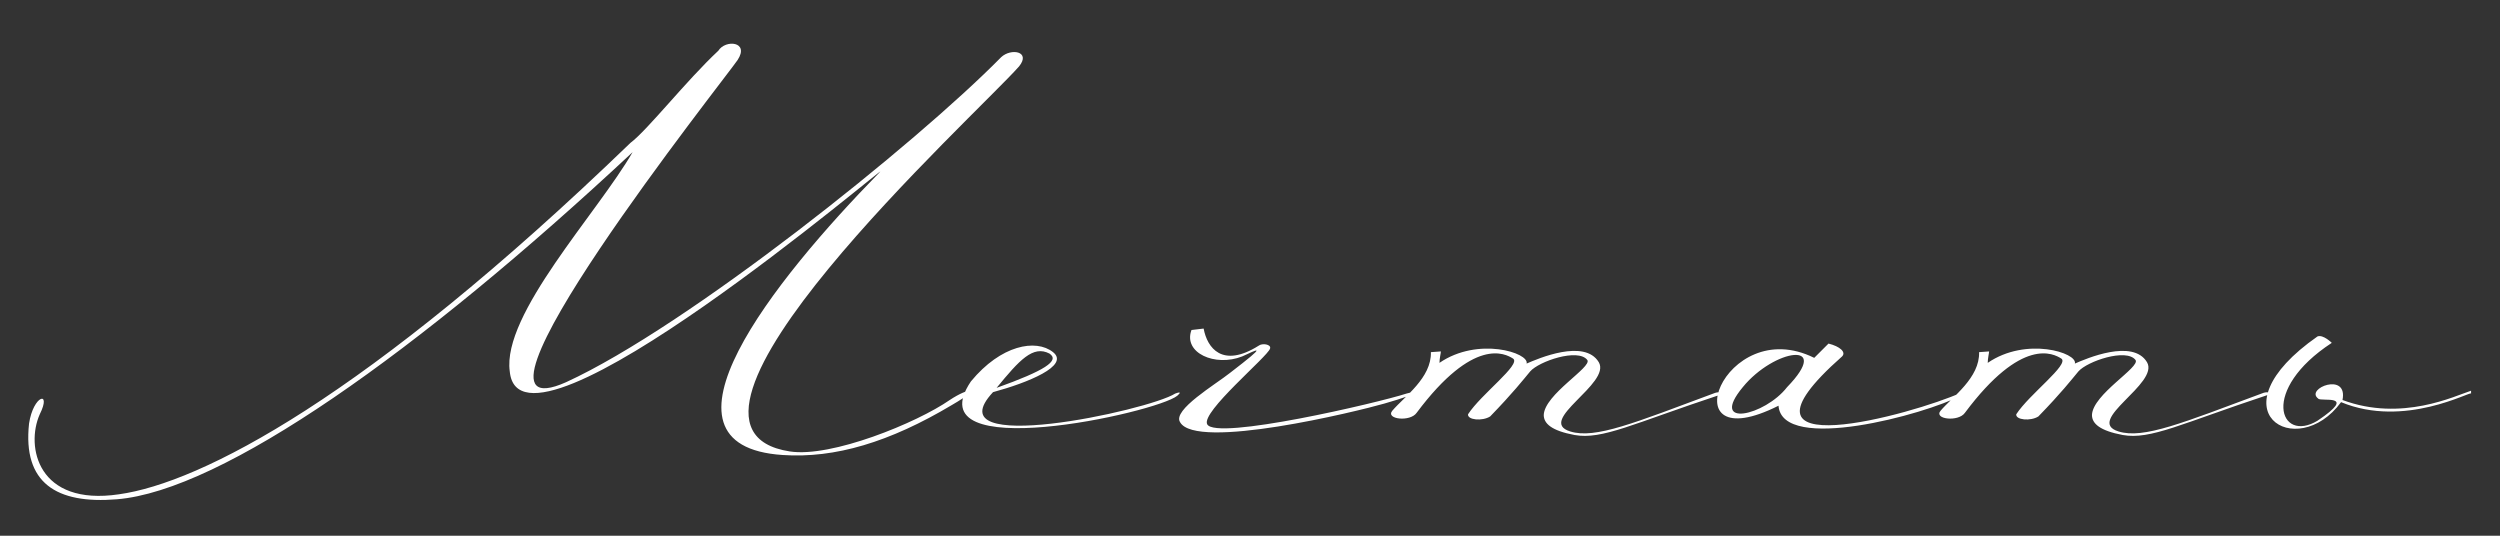 <?xml version="1.0" encoding="UTF-8"?> <svg xmlns="http://www.w3.org/2000/svg" width="42" height="9" viewBox="0 0 42 9" fill="none"><rect x="0" y="0" width="42" height="9" fill="#333333" stroke="none"/> <path d="M10.592 2.4C6.14 6.696 3.368 8.112 2 8.304C0.632 8.508 0.428 7.5 0.668 6.96C0.872 6.552 0.56 6.636 0.488 7.116C0.38 8.112 0.944 8.472 1.964 8.388C3.728 8.244 7.016 5.928 10.628 2.556C10.04 3.576 8.432 5.28 8.564 6.24C8.732 8.028 15.044 2.628 14.78 2.892C12.992 4.716 10.784 7.488 13.148 7.644C14.024 7.704 14.948 7.428 15.992 6.804C16.532 6.492 16.28 6.504 15.956 6.72C15.404 7.104 13.964 7.692 13.268 7.584C10.616 7.176 16.376 1.956 17.12 1.116C17.324 0.864 16.988 0.804 16.82 0.96C15.392 2.412 11.552 5.484 9.512 6.42C7.364 7.38 12.2 1.296 12.392 1.008C12.596 0.696 12.188 0.66 12.068 0.852C11.528 1.356 10.88 2.184 10.592 2.4ZM16.743 6.516C17.127 6.048 17.355 5.796 17.631 5.94C17.811 6.06 17.547 6.228 16.743 6.516ZM16.311 6.408C15.351 7.836 19.431 6.936 19.779 6.648C19.803 6.624 19.875 6.564 19.743 6.612C19.287 6.9 15.663 7.68 16.683 6.588C17.259 6.432 17.979 6.144 17.691 5.916C17.403 5.688 16.815 5.796 16.311 6.408ZM20.017 5.544C19.873 5.928 20.413 6.168 20.869 5.988C21.109 5.88 21.337 5.748 20.665 6.264C20.425 6.456 19.693 6.888 19.825 7.092C20.089 7.572 22.801 6.912 23.257 6.78C23.929 6.588 23.785 6.564 23.629 6.612C23.149 6.768 20.425 7.404 20.281 7.128C20.173 6.924 21.301 5.988 21.337 5.856C21.361 5.784 21.205 5.76 21.145 5.808C20.533 6.192 20.281 5.844 20.221 5.52L20.017 5.544ZM24.663 6.96C24.651 7.056 24.903 7.08 25.035 6.996C25.419 6.6 25.587 6.384 25.707 6.24C25.851 6.072 26.511 5.844 26.667 6.048C26.751 6.168 25.947 6.624 25.935 6.972C25.935 7.116 26.067 7.236 26.451 7.308C26.919 7.392 27.435 7.116 28.887 6.636C28.983 6.6 28.887 6.576 28.815 6.6C27.459 7.104 26.799 7.38 26.379 7.248C25.803 7.068 27.075 6.444 26.859 6.084C26.619 5.688 25.839 6.024 25.647 6.108C25.695 5.928 24.831 5.652 24.183 6.096C24.183 6.024 24.207 5.928 24.207 5.904L24.039 5.916C24.051 6.348 23.595 6.66 23.391 6.9C23.271 7.044 23.691 7.092 23.799 6.936C24.759 5.652 25.287 5.94 25.419 6.024C25.563 6.12 24.879 6.624 24.663 6.96ZM29.879 6.816C29.939 7.62 32.351 6.96 32.939 6.648V6.6C32.171 6.948 28.787 7.896 30.947 5.988C31.019 5.916 30.911 5.82 30.719 5.772L30.479 6.012C28.955 5.256 28.019 7.752 29.879 6.816ZM30.023 6.504C29.651 6.984 28.703 7.2 29.279 6.504C29.807 5.856 30.791 5.712 30.023 6.504ZM33.873 6.96C33.861 7.056 34.114 7.08 34.245 6.996C34.63 6.6 34.797 6.384 34.917 6.24C35.062 6.072 35.721 5.844 35.877 6.048C35.962 6.168 35.157 6.624 35.145 6.972C35.145 7.116 35.278 7.236 35.661 7.308C36.13 7.392 36.645 7.116 38.097 6.636C38.194 6.6 38.097 6.576 38.026 6.6C36.669 7.104 36.01 7.38 35.59 7.248C35.014 7.068 36.285 6.444 36.069 6.084C35.83 5.688 35.05 6.024 34.858 6.108C34.906 5.928 34.041 5.652 33.394 6.096C33.394 6.024 33.417 5.928 33.417 5.904L33.249 5.916C33.261 6.348 32.806 6.66 32.602 6.9C32.481 7.044 32.901 7.092 33.01 6.936C33.969 5.652 34.498 5.94 34.63 6.024C34.773 6.12 34.09 6.624 33.873 6.96ZM38.934 7.068C38.298 7.452 37.962 6.552 39.174 5.76C39.174 5.76 39.03 5.616 38.934 5.652C37.146 6.9 38.586 7.776 39.33 6.756C40.398 7.2 41.514 6.564 41.514 6.612V6.564C41.25 6.648 40.35 7.092 39.354 6.72C39.45 6.24 38.718 6.528 38.946 6.696C38.982 6.756 39.63 6.6 38.934 7.068Z" fill="white"></path> </svg> 